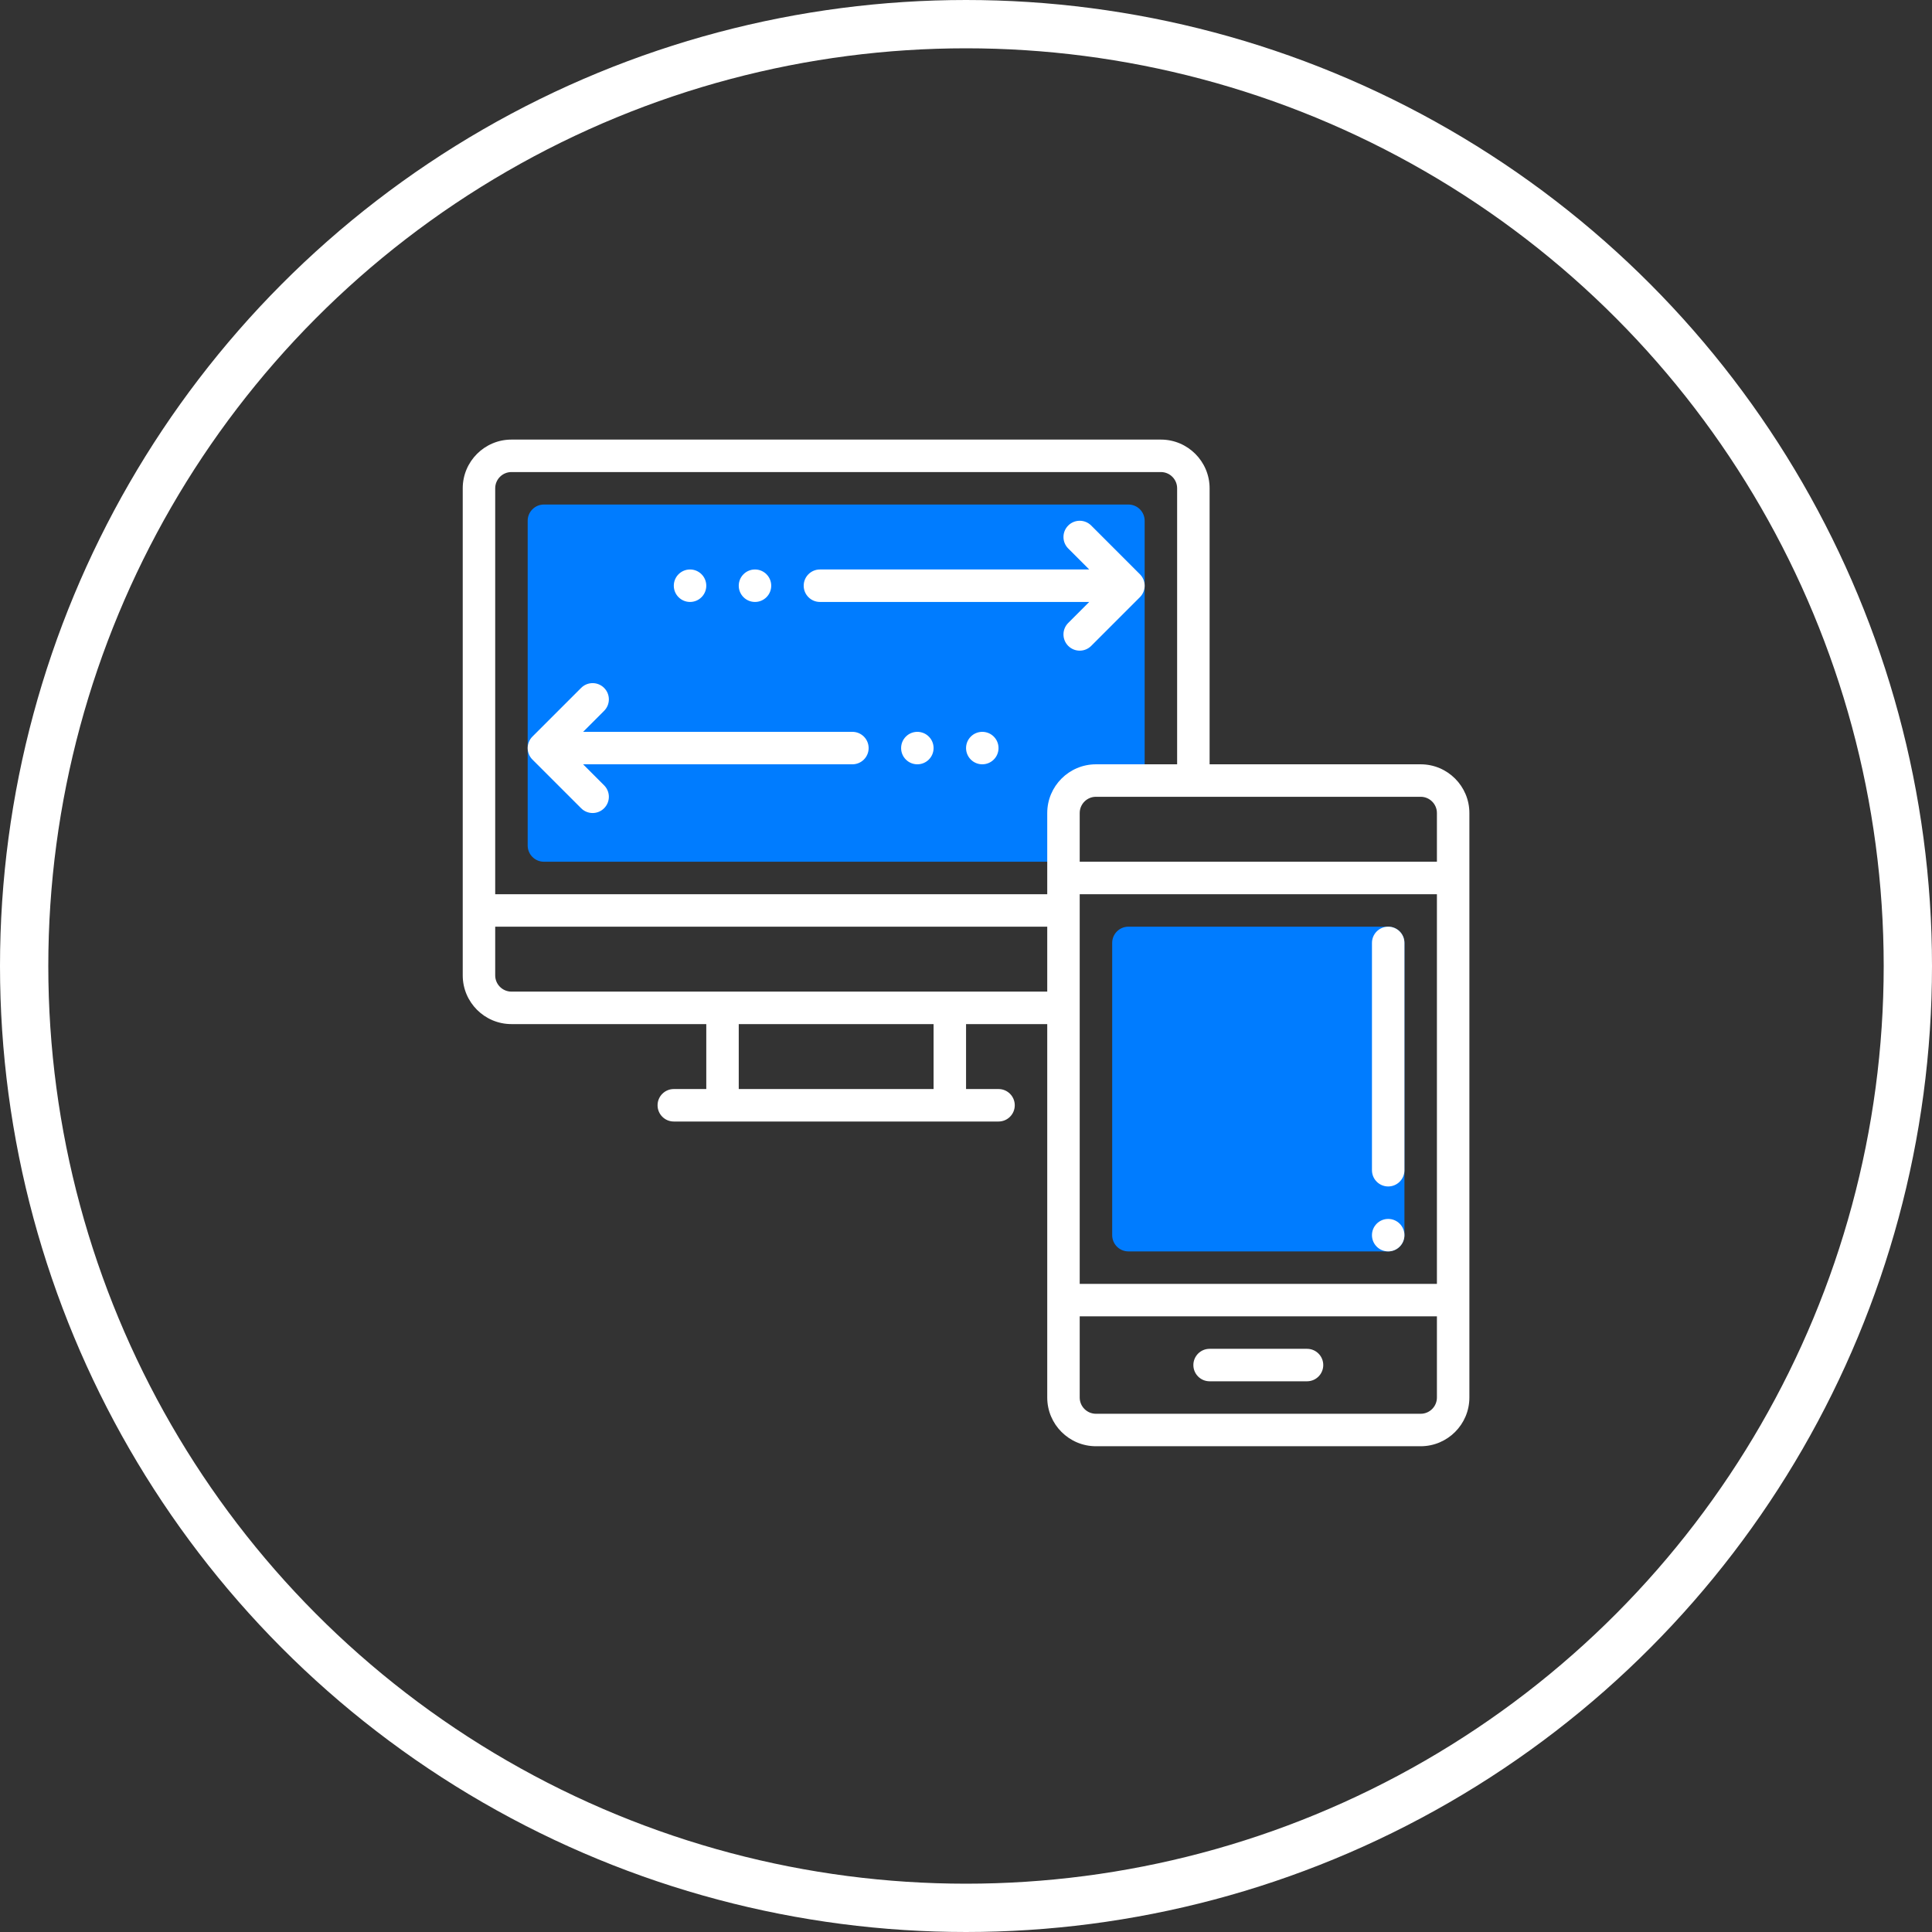 <svg width="200" height="200" viewBox="0 0 200 200" fill="none" xmlns="http://www.w3.org/2000/svg">
<rect x="0" y="0" width="200" height="200" fill="#333333" stroke="none"/>
<path d="M143.706 129.545H116.814C115.886 129.545 115.133 128.792 115.133 127.864V97.61C115.133 96.682 115.886 95.929 116.814 95.929H143.706C144.634 95.929 145.387 96.682 145.387 97.61V127.864C145.387 128.792 144.634 129.545 143.706 129.545Z" fill="#007CFF"/>
<path d="M110.091 84.164C110.091 82.306 111.595 80.802 113.452 80.802H118.494V53.91C118.494 52.982 117.741 52.229 116.814 52.229H56.306C55.378 52.229 54.625 52.982 54.625 53.91V87.525C54.625 88.453 55.378 89.206 56.306 89.206H110.091V84.164Z" fill="#007CFF"/>
<path d="M147.068 79.121H125.218V50.548C125.218 47.768 122.955 45.506 120.175 45.506H52.944C50.164 45.506 47.902 47.768 47.902 50.548V100.972C47.902 103.752 50.164 106.014 52.944 106.014H73.114V112.737H69.752C68.824 112.737 68.071 113.49 68.071 114.418C68.071 115.346 68.824 116.099 69.752 116.099H103.368C104.295 116.099 105.048 115.346 105.048 114.418C105.048 113.49 104.295 112.737 103.368 112.737H100.006V106.014H108.41V144.672C108.41 147.452 110.672 149.714 113.452 149.714H147.068C149.848 149.714 152.11 147.452 152.11 144.672V84.164C152.11 81.384 149.848 79.121 147.068 79.121ZM111.771 92.568H148.749V132.906H111.771V92.568ZM148.749 84.164V89.206H111.771V84.164C111.771 83.238 112.526 82.483 113.452 82.483H147.068C147.994 82.483 148.749 83.238 148.749 84.164ZM52.944 48.867H120.175C121.101 48.867 121.856 49.622 121.856 50.548V79.121H113.452C110.672 79.121 108.41 81.384 108.41 84.164V92.568H51.263V50.548C51.263 49.622 52.018 48.867 52.944 48.867ZM96.644 112.737H76.475V106.014H96.644V112.737ZM52.944 102.652C52.018 102.652 51.263 101.898 51.263 100.972V95.929H108.41V102.652H52.944ZM147.068 146.353H113.452C112.526 146.353 111.771 145.598 111.771 144.672V136.268H148.749V144.672C148.749 145.598 147.994 146.353 147.068 146.353Z" fill="white"/>
<path d="M135.303 139.629H125.218C124.29 139.629 123.537 140.382 123.537 141.31C123.537 142.238 124.29 142.991 125.218 142.991H135.303C136.23 142.991 136.983 142.238 136.983 141.31C136.983 140.382 136.23 139.629 135.303 139.629Z" fill="white"/>
<path d="M143.706 129.545C144.634 129.545 145.387 128.792 145.387 127.864C145.387 126.936 144.634 126.183 143.706 126.183C142.778 126.183 142.025 126.936 142.025 127.864C142.025 128.792 142.778 129.545 143.706 129.545Z" fill="white"/>
<path d="M71.433 62.314C72.361 62.314 73.114 61.561 73.114 60.633C73.114 59.705 72.361 58.952 71.433 58.952C70.504 58.952 69.752 59.705 69.752 60.633C69.752 61.561 70.504 62.314 71.433 62.314Z" fill="white"/>
<path d="M78.156 62.314C79.084 62.314 79.837 61.561 79.837 60.633C79.837 59.705 79.084 58.952 78.156 58.952C77.228 58.952 76.475 59.705 76.475 60.633C76.475 61.561 77.228 62.314 78.156 62.314Z" fill="white"/>
<path d="M84.879 62.314H112.756L110.583 64.487C109.926 65.144 109.926 66.206 110.583 66.864C110.911 67.191 111.341 67.356 111.771 67.356C112.202 67.356 112.632 67.191 112.96 66.864L118.002 61.821C118.659 61.164 118.659 60.102 118.002 59.445L112.96 54.402C112.303 53.745 111.24 53.745 110.583 54.402C109.926 55.059 109.926 56.122 110.583 56.779L112.756 58.952H84.879C83.951 58.952 83.198 59.705 83.198 60.633C83.198 61.561 83.951 62.314 84.879 62.314Z" fill="white"/>
<path d="M101.687 79.121C102.615 79.121 103.367 78.369 103.367 77.441C103.367 76.512 102.615 75.76 101.687 75.76C100.758 75.76 100.006 76.512 100.006 77.441C100.006 78.369 100.758 79.121 101.687 79.121Z" fill="white"/>
<path d="M94.963 79.121C95.892 79.121 96.644 78.369 96.644 77.441C96.644 76.512 95.892 75.76 94.963 75.76C94.035 75.76 93.283 76.512 93.283 77.441C93.283 78.369 94.035 79.121 94.963 79.121Z" fill="white"/>
<path d="M60.16 83.671C60.487 83.999 60.918 84.164 61.348 84.164C61.778 84.164 62.209 83.999 62.536 83.671C63.194 83.014 63.194 81.952 62.536 81.295L60.363 79.121H88.24C89.168 79.121 89.921 78.368 89.921 77.441C89.921 76.513 89.168 75.76 88.24 75.76H60.363L62.536 73.587C63.194 72.929 63.194 71.867 62.536 71.21C61.879 70.553 60.817 70.553 60.16 71.21L55.117 76.252C54.46 76.909 54.46 77.972 55.117 78.629L60.16 83.671Z" fill="white"/>
<path d="M143.706 95.929C142.778 95.929 142.025 96.682 142.025 97.61V121.141C142.025 122.069 142.778 122.822 143.706 122.822C144.634 122.822 145.387 122.069 145.387 121.141V97.61C145.387 96.682 144.634 95.929 143.706 95.929Z" fill="white"/>
<circle cx="100" cy="100" r="97.5" stroke="white" stroke-width="5"/>
</svg>
